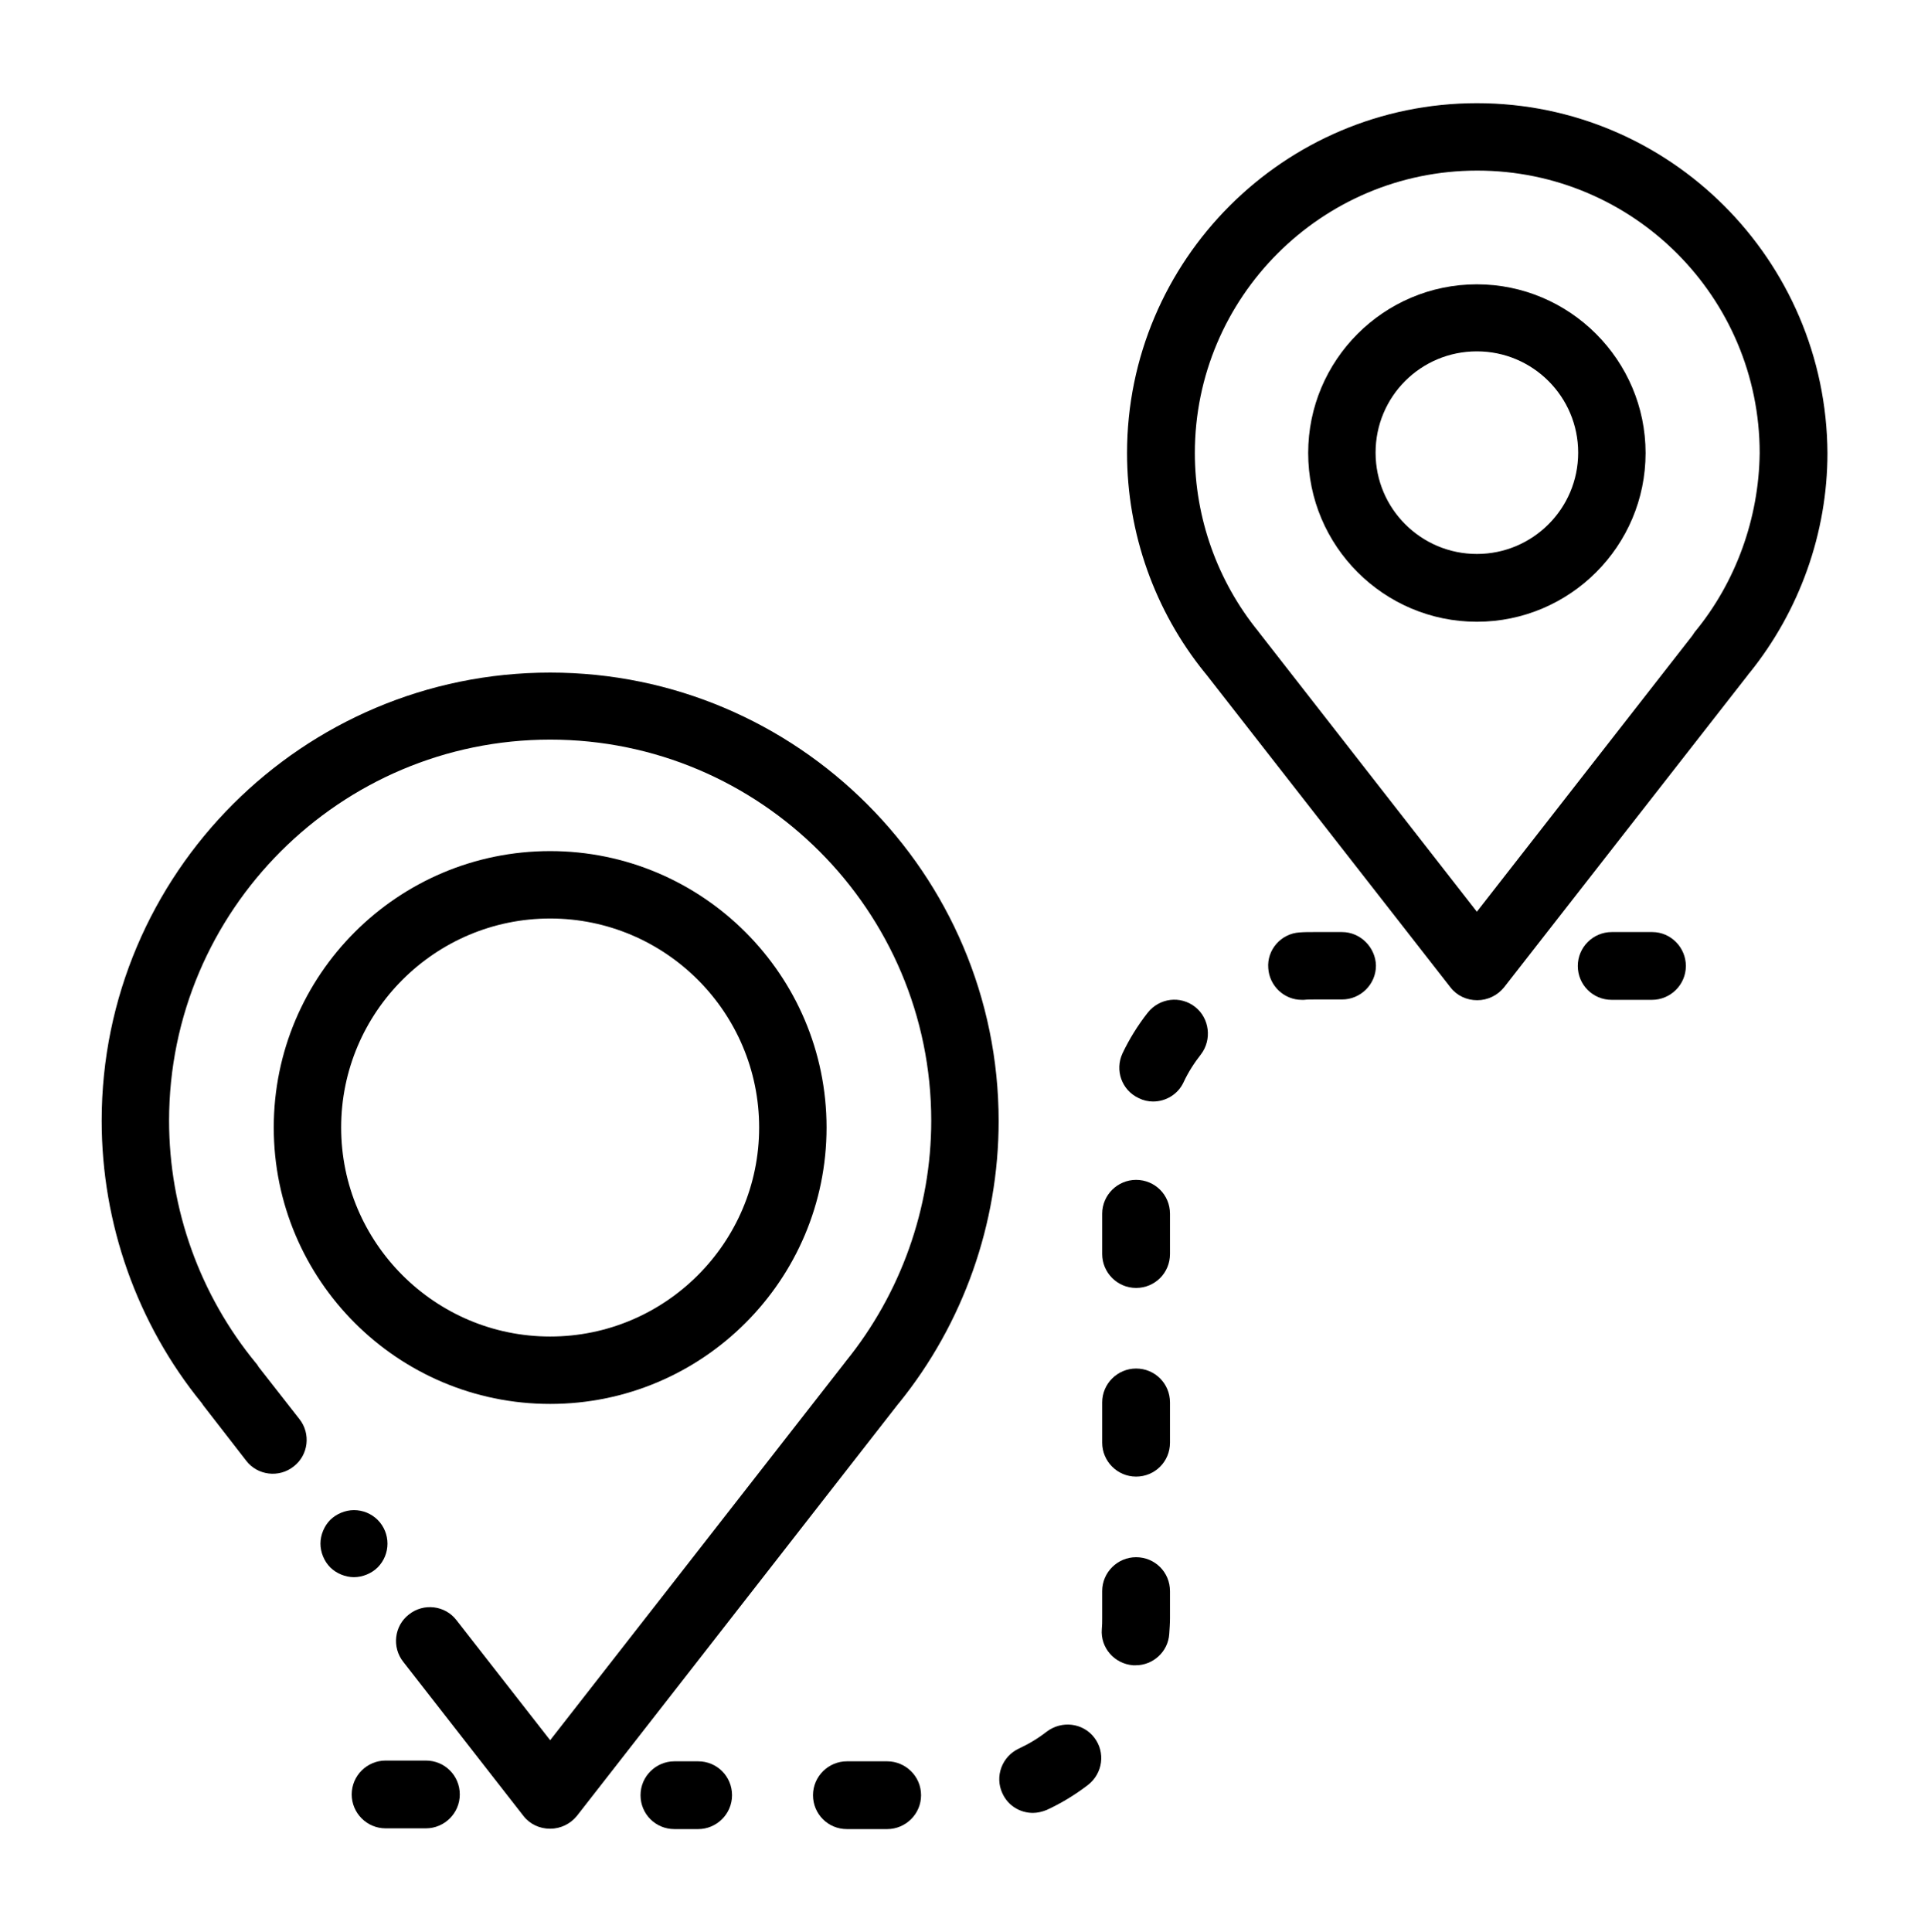 <?xml version="1.0" encoding="utf-8"?>
<!-- Generator: Adobe Illustrator 26.0.1, SVG Export Plug-In . SVG Version: 6.00 Build 0)  -->
<svg version="1.1" xmlns="http://www.w3.org/2000/svg" xmlns:xlink="http://www.w3.org/1999/xlink" x="0px" y="0px"
	 viewBox="0 0 512 513" style="enable-background:new 0 0 512 513;" xml:space="preserve">
<style type="text/css">
	.st0{display:none;}
	.st1{display:inline;}
	.st2{clip-path:url(#SVGID_00000034061518484924895530000010870807604352112054_);}
	.st3{fill:#1C1A1A;}
</style>
<g id="Calque_1" class="st0">
	<g class="st1">
		<defs>
			<rect id="SVGID_1_" width="512" height="513"/>
		</defs>
		<clipPath id="SVGID_00000113310746604514546100000009328279566089004166_">
			<use xlink:href="#SVGID_1_"  style="overflow:visible;"/>
		</clipPath>
		<g style="clip-path:url(#SVGID_00000113310746604514546100000009328279566089004166_);">
			<path class="st3" d="M512,256c0-5.2-2.7-10-7.1-12.7l-52-32.1l52.1-32.4c4.4-2.7,7.1-7.5,7.1-12.7c0-5.2-2.7-10-7-12.7L264,2.3
				c-4.9-3.1-11.1-3.1-15.9,0L7,153.3c-4.4,2.7-7,7.6-7,12.7c0,5.2,2.7,10,7.1,12.7l51.7,32.2L7.1,243.3C2.7,246,0,250.8,0,256
				c0,5.2,2.7,10,7.1,12.7l51.7,32.2L7.1,333.3c-4.4,2.7-7,7.5-7,12.7c0,5.2,2.7,10,7,12.7l241,151c2.4,1.5,5.2,2.3,8,2.3
				s5.5-0.8,8-2.3l241-151c4.4-2.8,7.1-7.6,7-12.8c0-5.2-2.7-10-7.1-12.7l-52-32.1l52.1-32.4C509.3,266,512,261.2,512,256z
				 M43.3,166L256,32.7L468.7,166c-2,1.3-206.6,128.6-212.7,132.4L43.3,166z M468.6,346.1L256,479.3L43.3,346l43.9-27.4l160.9,100.1
				c2.4,1.5,5.2,2.3,7.9,2.3s5.5-0.8,7.9-2.3l160.5-99.9L468.6,346.1z M256,388.3L43.3,256l43.8-27.4l160.9,100.1
				c2.4,1.5,5.2,2.3,7.9,2.3s5.5-0.8,7.9-2.3l160.5-99.9l44.1,27.2C467.3,256.8,261.6,384.8,256,388.3z"/>
		</g>
	</g>
</g>
<g id="Calque_2" class="st0">
	<g class="st1">
		<g>
			<g>
				<path d="M135.3,367l-52.7,52.7l-9.4-9.4c-2.9-2.9-7.2-2.9-10.1,0s-2.9,7.2,0,10.1L77.5,435c1.4,1.4,2.9,2.2,5.1,2.2
					s3.6-0.7,5.1-2.2l57.8-57.8c2.9-2.9,2.9-7.2,0-10.1C142.6,364.1,138.2,364.1,135.3,367z"/>
				<path d="M207.6,359.8c-3.6-1.4-7.9,0-9.4,3.6l-5.1,10.8c-4.3-12.3-11.6-23.8-21-33.2c-34-34-88.9-34-122.8,0
					c-15.9,15.2-24.6,36.8-24.6,60s8.7,44.8,25.3,61.4c17.3,16.6,39,25.3,61.4,25.3s44.8-8.7,61.4-25.3c2.9-2.9,2.9-7.2,0-10.1
					c-2.9-2.9-7.2-2.9-10.1,0c-28.2,28.2-74.4,28.2-102.6,0c-13.7-13.7-21-31.8-21-51.3s7.2-37.6,21-51.3
					c28.2-28.2,74.4-28.2,102.6,0c8.7,8.7,15.2,19.5,18.8,31.8l-15.9-8.7c-3.6-2.2-7.9-0.7-10.1,2.9c-2.2,3.6-0.7,7.9,2.9,10.1
					l28.9,15.2c0,0,0.7,0,0.7,0.7c0.7,0,1.4,0.7,2.2,0.7c0,0,0,0,0.7,0s0.7,0,1.4,0c0,0,0,0,0.7,0s0.7-0.7,1.4-0.7s0.7-0.7,0.7-0.7
					c0.7-0.7,0.7-0.7,0.7-1.4l0.7-0.7l14.4-29.6C212.7,365.6,211.2,361.3,207.6,359.8z"/>
				<path d="M270.4,104.8c-4.3,0-7.2,2.9-7.2,7.2v65v0.7v69.4c0,2.2,0.7,4.3,2.9,5.8l48.4,37.6c-2.2,2.2-4.3,5.1-6.5,6.5l9.4,10.8
					c3.6-2.9,6.5-5.8,9.4-8.7l39.7,31.1c1.4,0.7,2.9,1.4,4.3,1.4c2.2,0,4.3-0.7,5.8-2.9c2.2-2.9,2.2-7.9-1.4-10.1l-40.5-31.8
					c2.2-3.6,4.3-7.9,5.8-12.3l-13.7-4.3c-0.7,2.9-2.2,5.1-3.6,7.9l-45.5-34.7v-52l1.4-13c-0.7,0-1.4,0-1.4,0V112
					C277.7,107.7,274.8,104.8,270.4,104.8z"/>
				<path d="M195.3,251.4c0,4.3,0,7.9,0.7,12.3l14.4-2.2c-0.7-3.6-0.7-6.5-0.7-10.1c0-0.7,0-2.2,0-2.9l-14.4-0.7
					C195.3,248.6,195.3,250,195.3,251.4z"/>
				<path d="M196.8,239.2l14.4,2.2c0.7-4.3,2.2-8.7,3.6-12.3l-13.7-5.1C198.9,228.3,197.5,234.1,196.8,239.2z"/>
				<path d="M284.2,193.6c4.3,0.7,8.7,2.9,12.3,4.3l6.5-13c-5.1-2.2-10.1-4.3-15.2-5.8L284.2,193.6z"/>
				<path d="M204.7,216l13,6.5c2.2-3.6,4.3-7.2,7.2-10.8l-10.8-9.4C210.5,206.6,206.9,211.7,204.7,216z"/>
				<path d="M239.4,183.5l5.8,13c4.3-1.4,7.9-2.9,12.3-3.6l-2.9-14.4C249.5,179.9,244.4,181.4,239.4,183.5z"/>
				<path d="M316,214.6c2.9,3.6,5.1,7.2,7.2,10.8l13-6.5c-2.2-5.1-5.1-9.4-8.7-13.7L316,214.6z"/>
				<path d="M271.9,325.1c5.8,0,10.8-0.7,15.9-2.2l-3.6-13.7c-4.3,0.7-8.7,1.4-13,1.4L271.9,325.1z"/>
				<path d="M247.3,321.5c5.1,1.4,10.8,2.9,15.9,2.9l1.4-14.4c-4.3,0-8.7-1.4-13-2.2L247.3,321.5z"/>
				<path d="M290.7,307.1l5.1,13.7c5.1-2.2,10.1-4.3,14.4-7.2l-7.9-12.3C298.6,303.5,294.3,305.6,290.7,307.1z"/>
				<path d="M219.9,304.9l9.4-10.1c-2.9-2.9-5.8-6.5-8.7-10.1l-11.6,7.9C211.9,297,215.5,301.3,219.9,304.9z"/>
				<path d="M301.5,201.6c3.6,2.2,7.2,5.1,10.1,7.9l10.1-10.1c-3.6-3.6-7.9-7.2-12.3-10.1L301.5,201.6z"/>
				<path d="M325.4,231.9c1.4,4.3,2.2,8.7,2.9,13l14.4-1.4c-0.7-5.1-2.2-10.8-3.6-15.9L325.4,231.9z"/>
				<path d="M219.2,197.3l10.1,10.8c2.9-2.9,6.5-5.8,10.8-7.9l-7.2-12.3C227.8,190,223.5,193.6,219.2,197.3z"/>
				<path d="M245.9,305.6c-4.3-1.4-7.9-3.6-11.6-6.5l-8.7,11.6c4.3,2.9,9.4,5.8,13.7,7.9L245.9,305.6z"/>
				<path d="M327.5,263.7l14.4,2.9c1.4-5.1,1.4-10.1,1.4-17.3H342l-13,0.7C329,254.3,328.2,259.4,327.5,263.7z"/>
				<path d="M198.2,271.7c1.4,5.1,3.6,10.1,6.5,15.2l13-7.2c-2.2-3.6-3.6-7.9-5.1-12.3L198.2,271.7z"/>
				<path d="M423.6,93.2c0-0.7-0.7-1.4-1.4-2.2c-0.7-0.7-1.4-0.7-2.2-1.4c-39-38.3-91-62.1-148.8-64.3h-0.7h-0.7c-2.2,0-4.3,0-6.5,0
					c-120.7,0-219.6,96.1-224,216v0.7v0.7c0,2.2,0,4.3,0,6.5c0,7.2,0.7,15.2,1.4,22.4c0.7,5.1,1.4,10.1,2.2,15.2
					c0,3.6,3.6,6.5,7.9,5.8c3.6-0.7,6.5-4.3,5.8-8.7c-0.7-4.3-1.4-9.4-2.2-13.7c-0.7-7.2-0.7-13.7-0.7-21h21.7
					c4.3,0,7.2-2.9,7.2-7.2s-2.9-7.2-7.2-7.2h-21C58,185,79,139.5,111.5,105.5l11.6,11.6c1.4,1.4,3.6,2.2,5.1,2.2
					c1.4,0,3.6-0.7,5.1-2.2c2.9-2.9,2.9-7.2,0-10.1l-11.6-11.6c36.8-34.7,86.7-55.6,141.6-55.6v14.4c0,4.3,2.9,7.2,7.2,7.2
					c4.3,0,7.2-2.9,7.2-7.2V40.5c49.1,3.6,93.9,23.8,128.6,55.6l-10.8,10.8c-2.9,2.9-2.9,7.2,0,10.1c1.4,1.4,3.6,2.2,5.1,2.2
					s3.6-0.7,5.1-2.2l10.8-10.8c31.8,34,52.7,78.7,55.6,128.6h-13.7c-4.3,0-7.2,2.9-7.2,7.2c0,4.3,2.9,7.2,7.2,7.2h14.4
					c0,54.9-21,104.8-55.6,142.3L405.6,380c-2.9-2.9-7.2-2.9-10.1,0s-2.9,7.2,0,10.1l11.6,11.6c-34,32.5-79.5,53.5-129.3,57.1v-14.4
					c0-4.3-2.9-7.2-7.2-7.2c-4.3,0-7.2,2.9-7.2,7.2v14.4c-13,0-26-1.4-38.3-3.6c-3.6-0.7-7.9,2.2-8.7,5.8c-0.7,3.6,2.2,7.9,5.8,8.7
					c13.7,2.2,27.5,3.6,41.2,3.6c2.2,0,4.3,0,6.5,0h0.7c0.7,0,0.7,0,0.7,0c119.9-4.3,216-103.3,216-224c0-2.2,0-4.3,0-6.5v-0.7
					c0-0.7,0-0.7,0-0.7C485,183.5,461.2,131.5,423.6,93.2z"/>
			</g>
		</g>
	</g>
</g>
<g id="Calque_3" class="st0">
	<path class="st1" d="M494.5,260.1c0.2-0.3,0.3-0.5,0.4-0.8c0.8-1.8,0.8-3.9,0-5.7c-0.1-0.3-0.3-0.5-0.4-0.8
		c-0.3-0.6-0.6-1.1-1.1-1.6c-0.2-0.2-0.5-0.5-0.7-0.7c-0.5-0.4-1-0.8-1.6-1.1c-0.3-0.2-0.6-0.3-0.9-0.4c-0.1-0.1-0.2-0.1-0.4-0.2
		l-136.8-43.5l37.7-72.9c0.1-0.1,0-0.2,0.1-0.3c0.1-0.2,0.2-0.4,0.3-0.6c0.1-0.4,0.2-0.8,0.3-1.2c0.1-0.4,0.2-0.8,0.2-1.2
		c0-0.2,0-0.4,0-0.6c0-0.4-0.1-0.8-0.2-1.2c-0.1-0.4-0.1-0.8-0.3-1.2c-0.1-0.2-0.2-0.4-0.3-0.6c-0.1-0.1,0-0.2-0.1-0.3
		c-0.2-0.2-0.3-0.4-0.5-0.6c-0.2-0.4-0.5-0.7-0.7-1.1c-0.1-0.1-0.1-0.2-0.2-0.3c-0.1-0.1-0.2-0.1-0.3-0.2c-0.3-0.3-0.7-0.5-1-0.7
		c-0.2-0.2-0.4-0.4-0.7-0.5c-0.1-0.1-0.2,0-0.4-0.1c-0.2-0.1-0.4-0.2-0.6-0.3c-0.4-0.1-0.8-0.2-1.2-0.3c-0.4-0.1-0.8-0.2-1.1-0.2
		c-0.2,0-0.4,0-0.6,0c-0.4,0-0.8,0.1-1.2,0.2c-0.4,0.1-0.8,0.1-1.2,0.2c-0.2,0.1-0.4,0.2-0.6,0.3c-0.2,0.1-0.2,0-0.4,0.1l-72.9,37.7
		L263.6,22.6c-0.1-0.1-0.1-0.3-0.2-0.4c-0.1-0.3-0.3-0.6-0.4-0.9c-0.3-0.5-0.6-1.1-1-1.5c-0.2-0.3-0.5-0.5-0.7-0.7
		c-0.5-0.4-1-0.8-1.6-1.1c-0.3-0.2-0.5-0.3-0.8-0.4c-1.8-0.8-3.9-0.8-5.7,0c-0.3,0.1-0.5,0.3-0.8,0.4c-0.6,0.3-1.1,0.6-1.6,1.1
		c-0.3,0.2-0.5,0.5-0.7,0.7c-0.4,0.5-0.7,1-1,1.5c-0.2,0.3-0.3,0.6-0.4,0.9c-0.1,0.1-0.1,0.2-0.2,0.4l-43.5,136.8l-72.9-37.7
		c-0.1-0.1-0.2,0-0.4-0.1c-0.2-0.1-0.4-0.2-0.6-0.3c-0.8-0.2-1.6-0.3-2.4-0.5c-0.2,0-0.4,0-0.6,0c-0.8,0.1-1.6,0.3-2.4,0.5
		c-0.2,0.1-0.4,0.2-0.6,0.3c-0.2,0.1-0.2,0-0.4,0.1c-0.2,0.2-0.5,0.4-0.7,0.5c-0.4,0.2-0.7,0.4-1,0.7c-0.1,0.1-0.2,0.1-0.3,0.2
		c-0.1,0.1-0.1,0.2-0.2,0.3c-0.3,0.3-0.5,0.7-0.7,1.1c-0.2,0.2-0.3,0.4-0.5,0.6c-0.1,0.1,0,0.2-0.1,0.3c-0.1,0.2-0.2,0.4-0.3,0.6
		c-0.1,0.4-0.2,0.8-0.3,1.2c-0.1,0.4-0.2,0.8-0.2,1.2v0.6c0,0.4,0.1,0.8,0.2,1.2c0.1,0.4,0.1,0.8,0.3,1.2c0.1,0.2,0.2,0.4,0.3,0.6
		c0.1,0.1,0.1,0.2,0.1,0.3l37.7,72.9L22.1,248.9c-0.1,0.1-0.3,0.1-0.4,0.2c-0.3,0.1-0.6,0.3-0.9,0.4c-0.6,0.3-1.1,0.6-1.6,1.1
		c-0.2,0.2-0.5,0.5-0.7,0.7c-0.4,0.5-0.8,1-1.1,1.6c-0.2,0.3-0.3,0.5-0.4,0.8c-0.8,1.8-0.8,3.9,0,5.7c0.1,0.3,0.3,0.5,0.4,0.8
		c0.3,0.6,0.6,1.1,1.1,1.6c0.2,0.2,0.5,0.5,0.7,0.7c0.5,0.4,1,0.8,1.6,1.1c0.3,0.2,0.6,0.3,0.9,0.4c0.1,0.1,0.2,0.2,0.4,0.2
		l136.8,43.5l-37.7,72.9c-0.1,0.1,0,0.2-0.1,0.3c-0.1,0.2-0.2,0.4-0.3,0.6c-0.1,0.4-0.2,0.8-0.3,1.2c-0.1,0.4-0.2,0.8-0.2,1.2v0.6
		c0,0.4,0.1,0.8,0.2,1.2c0.1,0.4,0.1,0.8,0.3,1.2c0.1,0.2,0.2,0.4,0.3,0.6c0.1,0.1,0,0.2,0.1,0.3c0.2,0.3,0.4,0.7,0.7,1
		c0.1,0.2,0.3,0.4,0.4,0.6c0.1,0.1,0.2,0.2,0.3,0.3l0,0.1c0.1,0.1,0.2,0.1,0.2,0.2c0.5,0.5,1,0.8,1.6,1.2c0.1,0,0.1,0.1,0.2,0.1
		c0.1,0,0.3,0.1,0.5,0.2c0.2,0.1,0.4,0.1,0.5,0.2h0.1c0.2,0.1,0.4,0.2,0.6,0.2c0.6,0.2,1.3,0.3,2,0.3c0.7,0,1.3-0.1,2-0.3
		c0.2-0.1,0.4-0.2,0.6-0.2h0.1c0.2-0.1,0.4-0.1,0.5-0.2c0.2-0.1,0.3-0.1,0.5-0.2l72.9-37.7l43.5,136.8c0.1,0.1,0.1,0.3,0.2,0.4
		c0.1,0.3,0.3,0.6,0.4,0.9c0.3,0.5,0.6,1.1,1,1.5c0.2,0.3,0.5,0.5,0.7,0.7c0.5,0.4,1,0.8,1.6,1.1c0.3,0.2,0.5,0.3,0.8,0.4
		c1.8,0.8,3.9,0.8,5.7,0c0.3-0.1,0.5-0.3,0.8-0.4c0.6-0.3,1.1-0.6,1.6-1.1c0.3-0.2,0.5-0.5,0.7-0.7c0.4-0.5,0.7-1,1-1.5
		c0.2-0.3,0.3-0.6,0.4-0.9c0.1-0.1,0.1-0.2,0.2-0.4l43.5-136.8l72.9,37.7c0.2,0.1,0.3,0.1,0.5,0.2c0.2,0.1,0.4,0.1,0.5,0.2h0.1
		c0.2,0.1,0.4,0.2,0.6,0.2c0.6,0.2,1.3,0.3,2,0.3c0.7,0,1.3-0.1,2-0.3c0.2-0.1,0.4-0.2,0.6-0.2h0.1c0.2-0.1,0.4-0.1,0.5-0.2
		c0.2-0.1,0.3-0.1,0.5-0.2c0.2-0.1,0.1-0.1,0.2-0.1c0.6-0.3,1.1-0.7,1.6-1.2c0.1-0.1,0.2-0.1,0.2-0.2l0-0.1c0.1-0.1,0.2-0.2,0.3-0.3
		c0.2-0.2,0.3-0.4,0.4-0.6c0.3-0.3,0.5-0.6,0.7-1c0.1-0.1,0-0.2,0.1-0.3c0.1-0.2,0.2-0.4,0.3-0.6c0.1-0.4,0.2-0.8,0.3-1.2
		c0.1-0.4,0.2-0.8,0.2-1.2c0-0.2,0-0.4,0-0.6c0-0.4-0.1-0.8-0.2-1.2c-0.1-0.4-0.1-0.8-0.3-1.2c-0.1-0.2-0.2-0.4-0.3-0.6
		c-0.1-0.1,0-0.2-0.1-0.3l-37.7-72.9l136.8-43.6c0.1,0,0.2-0.1,0.4-0.2c0.3-0.1,0.6-0.3,0.9-0.4c0.6-0.3,1.1-0.6,1.6-1.1
		c0.2-0.2,0.5-0.4,0.7-0.7C493.9,261.3,494.2,260.7,494.5,260.1z M314.1,303.3l-38.8-38.8h160.8L314.1,303.3z M75.9,264.5h160.8
		l-38.8,38.8L75.9,264.5z M197.9,209.7l38.8,38.8H75.9L197.9,209.7z M302.8,198.4L264,237.2V76.4L302.8,198.4z M248,237.2
		l-38.8-38.8l38.8-122V237.2z M209.2,314.6l38.8-38.8v160.8L209.2,314.6z M264,275.8l38.8,38.8l-38.8,122V275.8z M275.3,248.5
		l38.8-38.8l122,38.8H275.3z M326.8,197l26.2-26.2l-15.4,29.7L326.8,197z M341.7,159.5l-26.2,26.2l-3.5-10.9L341.7,159.5z
		 M196.5,185.7l-26.2-26.2l29.7,15.3L196.5,185.7z M158.9,170.8l26.2,26.2l-10.9,3.5L158.9,170.8z M185.2,316L159,342.2l15.4-29.7
		L185.2,316z M170.2,353.5l26.2-26.2l3.5,10.9L170.2,353.5z M315.5,327.3l26.2,26.2L312,338.2L315.5,327.3z M353,342.3L326.8,316
		l10.9-3.5L353,342.3z"/>
</g>
<g id="Calque_4" class="st0">
	<g class="st1">
		<path d="M492.6,18c-2.1-1.5-4.8-1.9-7.3-1L375.9,56L258.5,16.9c-1.6-0.6-3.4-0.6-5.1,0L136.1,56L26.7,17c-2.4-0.9-5.2-0.5-7.3,1
			S16,21.9,16,24.5v392c0,3.4,2.1,6.4,5.3,7.5l112,40h0.1c1.6,0.6,3.4,0.6,5,0h0.1l117.1-39l69.2,30.7c4,1.8,8.8,0,10.6-4.1
			s0-8.8-4.1-10.6l-72-32c-1.8-0.8-3.9-0.9-5.8-0.3L136.1,448L32,410.9v-375L133.3,72c0.3,0.1,0.6,0.1,1,0.1
			c0.5,0.1,1.1,0.2,1.6,0.2c0.6,0,1.2-0.1,1.7-0.2c0.3,0,0.6-0.1,0.9-0.1L256,32.9l117.5,39.2c0.4,0.1,0.9,0.2,1.3,0.2
			c0.3,0.1,0.6,0.1,1,0.2c0.1,0,0.1,0,0.2,0c0.9,0,1.8-0.2,2.6-0.5h0.1L480,35.9v375.2l-75,30c-4.1,1.6-6.1,6.3-4.5,10.4
			c1.6,4.1,6.3,6.1,10.4,4.5l80-32c3-1.2,5-4.1,5-7.4v-392C496,21.9,494.7,19.5,492.6,18z"/>
		<path d="M440,224.5c0-39.8-32.2-72-72-72s-72,32.2-72,72c0,39.8,32.2,72,72,72C407.7,296.5,440,264.2,440,224.5z M312,224.5
			c0-30.9,25.1-56,56-56s56,25.1,56,56c0,30.9-25.1,56-56,56C337.1,280.5,312,255.4,312,224.5z"/>
		<path d="M400,323.4c48.7-15.8,78.7-64.6,70.7-115.2s-51.5-87.8-102.7-87.8s-94.8,37.2-102.7,87.8s22,99.4,70.7,115.2v21.1
			c0,4.4,3.6,8,8,8v120c0,13.3,10.7,24,24,24s24-10.7,24-24v-120c4.4,0,8-3.6,8-8V323.4z M384,327.3v9.2h-32v-9.2
			c0.6,0.1,1.2,0.1,1.9,0.2c0.8,0.1,1.6,0.2,2.4,0.3c3.8,0.4,7.6,0.7,11.4,0.7l0.3,0h0.3c3.8,0,7.6-0.3,11.4-0.7
			c0.8-0.1,1.6-0.2,2.4-0.3C382.8,327.4,383.4,327.4,384,327.3z M280,224.5c0-36.6,22.7-69.4,56.9-82.3
			c34.3-12.9,72.9-3.3,97.1,24.2s28.9,67.1,11.7,99.4c-17.2,32.3-52.5,50.7-88.9,46c-3.7-0.5-7.3-1.2-10.9-2.1
			C307.1,299.7,280,264.6,280,224.5z M376,472.5c0,4.4-3.6,8-8,8s-8-3.6-8-8v-120h16V472.5z"/>
		<path d="M144,80.5c0-4.4-3.6-8-8-8s-8,3.6-8,8v16c0,4.4,3.6,8,8,8s8-3.6,8-8V80.5z"/>
		<path d="M144,128.5c0-4.4-3.6-8-8-8s-8,3.6-8,8v16c0,4.4,3.6,8,8,8s8-3.6,8-8V128.5z"/>
		<path d="M144,176.5c0-4.4-3.6-8-8-8s-8,3.6-8,8v16c0,4.4,3.6,8,8,8s8-3.6,8-8V176.5z"/>
		<path d="M144,224.5c0-4.4-3.6-8-8-8s-8,3.6-8,8v16c0,4.4,3.6,8,8,8s8-3.6,8-8V224.5z"/>
		<path d="M144,272.5c0-4.4-3.6-8-8-8s-8,3.6-8,8v16c0,4.4,3.6,8,8,8s8-3.6,8-8V272.5z"/>
		<path d="M256,72.5c4.4,0,8-3.6,8-8v-16c0-4.4-3.6-8-8-8s-8,3.6-8,8v16C248,68.9,251.6,72.5,256,72.5z"/>
		<path d="M248,112.5c0,4.4,3.6,8,8,8s8-3.6,8-8v-16c0-4.4-3.6-8-8-8s-8,3.6-8,8V112.5z"/>
		<path d="M384,104.5v-16c0-4.4-3.6-8-8-8s-8,3.6-8,8v16c0,4.4,3.6,8,8,8S384,108.9,384,104.5z"/>
		<path d="M264,144.5c0-4.4-3.6-8-8-8s-8,3.6-8,8v16c0,4.4,3.6,8,8,8s8-3.6,8-8V144.5z"/>
		<path d="M264,280.5c0-4.4-3.6-8-8-8s-8,3.6-8,8v16c0,4.4,3.6,8,8,8s8-3.6,8-8V280.5z"/>
	</g>
</g>
<g id="Calque_5" class="st0">
	<g class="st1">
		<path d="M472.5,431.7H80.8V40c0-7.4-6-13.5-13.5-13.5s-13.5,6-13.5,13.5v14.4H39.5c-7.4,0-13.5,6-13.5,13.5s6,13.5,13.5,13.5h14.4
			v27H39.5c-7.4,0-13.5,6-13.5,13.5s6,13.5,13.5,13.5h14.4v27H39.5c-7.4,0-13.5,6-13.5,13.5s6,13.5,13.5,13.5h14.4v27H39.5
			c-7.4,0-13.5,6-13.5,13.5S32,243,39.5,243h14.4v27H39.5C32,270,26,276,26,283.5s6,13.5,13.5,13.5h14.4v27H39.5
			c-7.4,0-13.5,6-13.5,13.5s6,13.5,13.5,13.5h14.4v27H39.5c-7.4,0-13.5,6-13.5,13.5s6,13.5,13.5,13.5h14.4v27H39.5
			c-7.4,0-13.5,6-13.5,13.5s6,13.5,13.5,13.5h14.4V473c0,7.4,6,13.5,13.5,13.5s13.5-6,13.5-13.5v-14.4h27V473
			c0,7.4,6,13.5,13.5,13.5s13.5-6,13.5-13.5v-14.4h27V473c0,7.4,6,13.5,13.5,13.5s13.5-6,13.5-13.5v-14.4h27V473
			c0,7.4,6,13.5,13.5,13.5s13.5-6,13.5-13.5v-14.4h27V473c0,7.4,6,13.5,13.5,13.5s13.5-6,13.5-13.5v-14.4h27V473
			c0,7.4,6,13.5,13.5,13.5s13.5-6,13.5-13.5v-14.4h27V473c0,7.4,6,13.5,13.5,13.5s13.5-6,13.5-13.5v-14.4h27V473
			c0,7.4,6,13.5,13.5,13.5s13.5-6,13.5-13.5v-14.4h14.4c7.4,0,13.5-6,13.5-13.5S480,431.7,472.5,431.7z"/>
		<path d="M350.3,197l-53.9,53.9v153.8h53.9V197z"/>
		<path d="M269.5,277.9l-53.9,53.9v73h53.9V277.9z"/>
		<path d="M458.1,121.7c0-5.4-3.3-10.4-8.3-12.4c-5-2.1-10.8-0.9-14.7,2.9l-57.9,57.9v234.7h80.9V121.7z"/>
		<path d="M188.6,331.8l-57.9-57.9c-3.8-3.9-9.7-5-14.7-2.9c-5,2.1-8.3,7-8.3,12.5v121.3h80.9V331.8z"/>
	</g>
</g>
<g id="Calque_6" class="st0">
	<path class="st1" d="M138.6,246.9h107.7V93h38.5v192.4H138.6V246.9z M339.9,447.3l-75.4-71.8l-26.5,27.9L342,502.4l160.1-178.3
		l-28.6-25.7L339.9,447.3z M48.2,256.5c0-53.6,20.4-102.5,53.9-139.4v58.6h38.5V54.5H19.4V93h52.5C31.7,138.1,9.8,195.6,9.8,256.5
		c0,65.8,25.6,127.6,72.1,174.1s108.4,72.1,174.1,72.1c9.7,0,19.3-0.6,28.8-1.7L245.9,464C136,458.7,48.2,367.7,48.2,256.5z
		 M462.8,236.3l7.8,7.8l28.6,25.7l2.5,2.3c0.3-5.2,0.5-10.4,0.5-15.6c0-65.8-25.6-127.6-72.1-174.1S321.8,10.2,256,10.2
		c-3.2,0-6.4,0.1-9.6,0.2V49c3.2-0.2,6.4-0.2,9.6-0.2C363.8,48.7,452.6,131.2,462.8,236.3z"/>
</g>
<g id="Calque_7">
	<g>
		<g>
			<g>
				<path d="M146.1,178.6C80.4,178.6,27,232,27,297.6c0,27.3,9.4,53.9,26.6,75c0.1,0.2,0.3,0.4,0.4,0.6l11.4,14.7
					c3,3.9,8.7,4.6,12.6,1.5c3.9-3,4.6-8.7,1.5-12.6L68.7,363c-0.2-0.3-0.4-0.7-0.7-1c-14.9-18.1-23.1-40.9-23.1-64.4
					c0-55.8,45.4-101.2,101.2-101.2s101.2,45.4,101.2,101.2c0,23.2-8.1,45.9-22.7,63.9c-0.1,0.1-0.2,0.3-0.3,0.4l-78.2,100.2
					l-24.9-31.9c-3-3.9-8.7-4.6-12.6-1.5c-3.9,3-4.6,8.7-1.5,12.6l31.9,40.9c1.7,2.2,4.3,3.4,7.1,3.4c2.8,0,5.4-1.3,7.1-3.4
					l85.4-109.5c0,0,0.1-0.1,0.1-0.1c17.1-21.1,26.5-47.7,26.5-74.9C265.2,232,211.7,178.6,146.1,178.6z"/>
			</g>
		</g>
		<g>
			<g>
				<path d="M100.3,403.6c-1.7-1.7-4-2.6-6.3-2.6s-4.7,1-6.3,2.6s-2.6,4-2.6,6.3s1,4.7,2.6,6.3s4,2.6,6.3,2.6s4.7-1,6.3-2.6
					c1.7-1.7,2.6-4,2.6-6.3S102,405.3,100.3,403.6z"/>
			</g>
		</g>
		<g>
			<g>
				<path d="M146.1,226c-40.5,0-73.4,32.9-73.4,73.4c0,40.5,32.9,73.4,73.4,73.4c40.5,0,73.4-32.9,73.4-73.4
					C219.5,258.9,186.5,226,146.1,226z M146.1,354.9c-30.6,0-55.5-24.9-55.5-55.5s24.9-55.5,55.5-55.5s55.5,24.9,55.5,55.5
					S176.7,354.9,146.1,354.9z"/>
			</g>
		</g>
		<g>
			<g>
				<path d="M392.2,27.4c-51.2,0-92.9,41.7-92.9,92.9c0,21.2,7.3,41.9,20.7,58.4c0,0,0,0.1,0.1,0.1l65.1,83.4
					c1.7,2.2,4.3,3.4,7.1,3.4c0,0,0,0,0,0c2.8,0,5.4-1.3,7.1-3.4l64.8-83c0.1-0.2,0.2-0.3,0.4-0.5c13.3-16.5,20.7-37.2,20.7-58.4
					C485,69,443.4,27.4,392.2,27.4z M450,167.9c-0.2,0.3-0.4,0.6-0.6,0.9l-57.2,73.3l-57.8-74.1c-0.1-0.1-0.2-0.3-0.3-0.4
					c-10.8-13.3-16.8-30.1-16.8-47.3c0-41.3,33.6-75,75-75s75,33.6,75,75C467.1,137.6,461,154.6,450,167.9z"/>
			</g>
		</g>
		<g>
			<g>
				<path d="M317.4,267.4c-3.9-3.1-9.5-2.4-12.6,1.5c-2.6,3.3-4.9,7-6.7,10.8c-2.1,4.5-0.2,9.8,4.3,11.9c1.2,0.6,2.5,0.9,3.8,0.9
					c3.4,0,6.6-1.9,8.1-5.1c1.2-2.6,2.8-5.1,4.6-7.4C321.9,276.1,321.2,270.4,317.4,267.4z"/>
			</g>
		</g>
		<g>
			<g>
				<path d="M235.6,467.7h-10.7c-4.9,0-9,4-9,9s4,9,9,9h10.7c4.9,0,9-4,9-9S240.5,467.7,235.6,467.7z"/>
			</g>
		</g>
		<g>
			<g>
				<path d="M185.4,467.7h-6.3c-4.9,0-9,4-9,9s4,9,9,9h6.3c4.9,0,9-4,9-9S190.4,467.7,185.4,467.7z"/>
			</g>
		</g>
		<g>
			<g>
				<path d="M301.7,313.3c-4.9,0-9,4-9,9V333c0,4.9,4,9,9,9s9-4,9-9v-10.7C310.7,317.3,306.7,313.3,301.7,313.3z"/>
			</g>
		</g>
		<g>
			<g>
				<path d="M356.4,247.5h-7.6c-1.2,0-2.5,0-3.7,0.1c-4.9,0.3-8.7,4.6-8.3,9.5c0.3,4.7,4.2,8.4,8.9,8.4c0.2,0,0.4,0,0.6,0
					c0.8-0.1,1.7-0.1,2.5-0.1h7.6c4.9,0,9-4,9-9C365.3,251.6,361.3,247.5,356.4,247.5z"/>
			</g>
		</g>
		<g>
			<g>
				<path d="M290.6,461.4c-3-3.9-8.6-4.6-12.6-1.6c-2.3,1.8-4.8,3.3-7.4,4.5c-4.5,2.1-6.5,7.4-4.4,11.9c1.5,3.3,4.7,5.2,8.1,5.2
					c1.2,0,2.5-0.3,3.7-0.8c3.9-1.8,7.5-4,10.9-6.6C292.9,470.9,293.6,465.3,290.6,461.4z"/>
			</g>
		</g>
		<g>
			<g>
				<path d="M301.7,413.5c-4.9,0-9,4-9,9v7.2c0,1,0,1.9-0.1,2.9c-0.4,4.9,3.3,9.2,8.3,9.6c0.2,0,0.4,0,0.7,0c4.6,0,8.6-3.6,8.9-8.3
					c0.1-1.4,0.2-2.8,0.2-4.2v-7.2C310.7,417.5,306.7,413.5,301.7,413.5z"/>
			</g>
		</g>
		<g>
			<g>
				<path d="M301.7,363.4c-4.9,0-9,4-9,9v10.7c0,4.9,4,9,9,9s9-4,9-9v-10.7C310.7,367.4,306.7,363.4,301.7,363.4z"/>
			</g>
		</g>
		<g>
			<g>
				<path d="M392.2,75.5c-24.7,0-44.8,20.1-44.8,44.8s20.1,44.8,44.8,44.8c24.7,0,44.8-20.1,44.8-44.8S416.8,75.5,392.2,75.5z
					 M392.2,147.1c-14.8,0-26.9-12-26.9-26.9s12-26.9,26.9-26.9c14.8,0,26.9,12,26.9,26.9S407,147.1,392.2,147.1z"/>
			</g>
		</g>
		<g>
			<g>
				<path d="M438.8,247.5H428c-4.9,0-9,4-9,9s4,9,9,9h10.7c4.9,0,9-4,9-9C447.7,251.6,443.7,247.5,438.8,247.5z"/>
			</g>
		</g>
		<g>
			<g>
				<path d="M113.1,467.5h-10.7c-4.9,0-9,4-9,9c0,4.9,4,9,9,9h10.7c4.9,0,9-4,9-9C122.1,471.5,118.1,467.5,113.1,467.5z"/>
			</g>
		</g>
	</g>
</g>
</svg>
